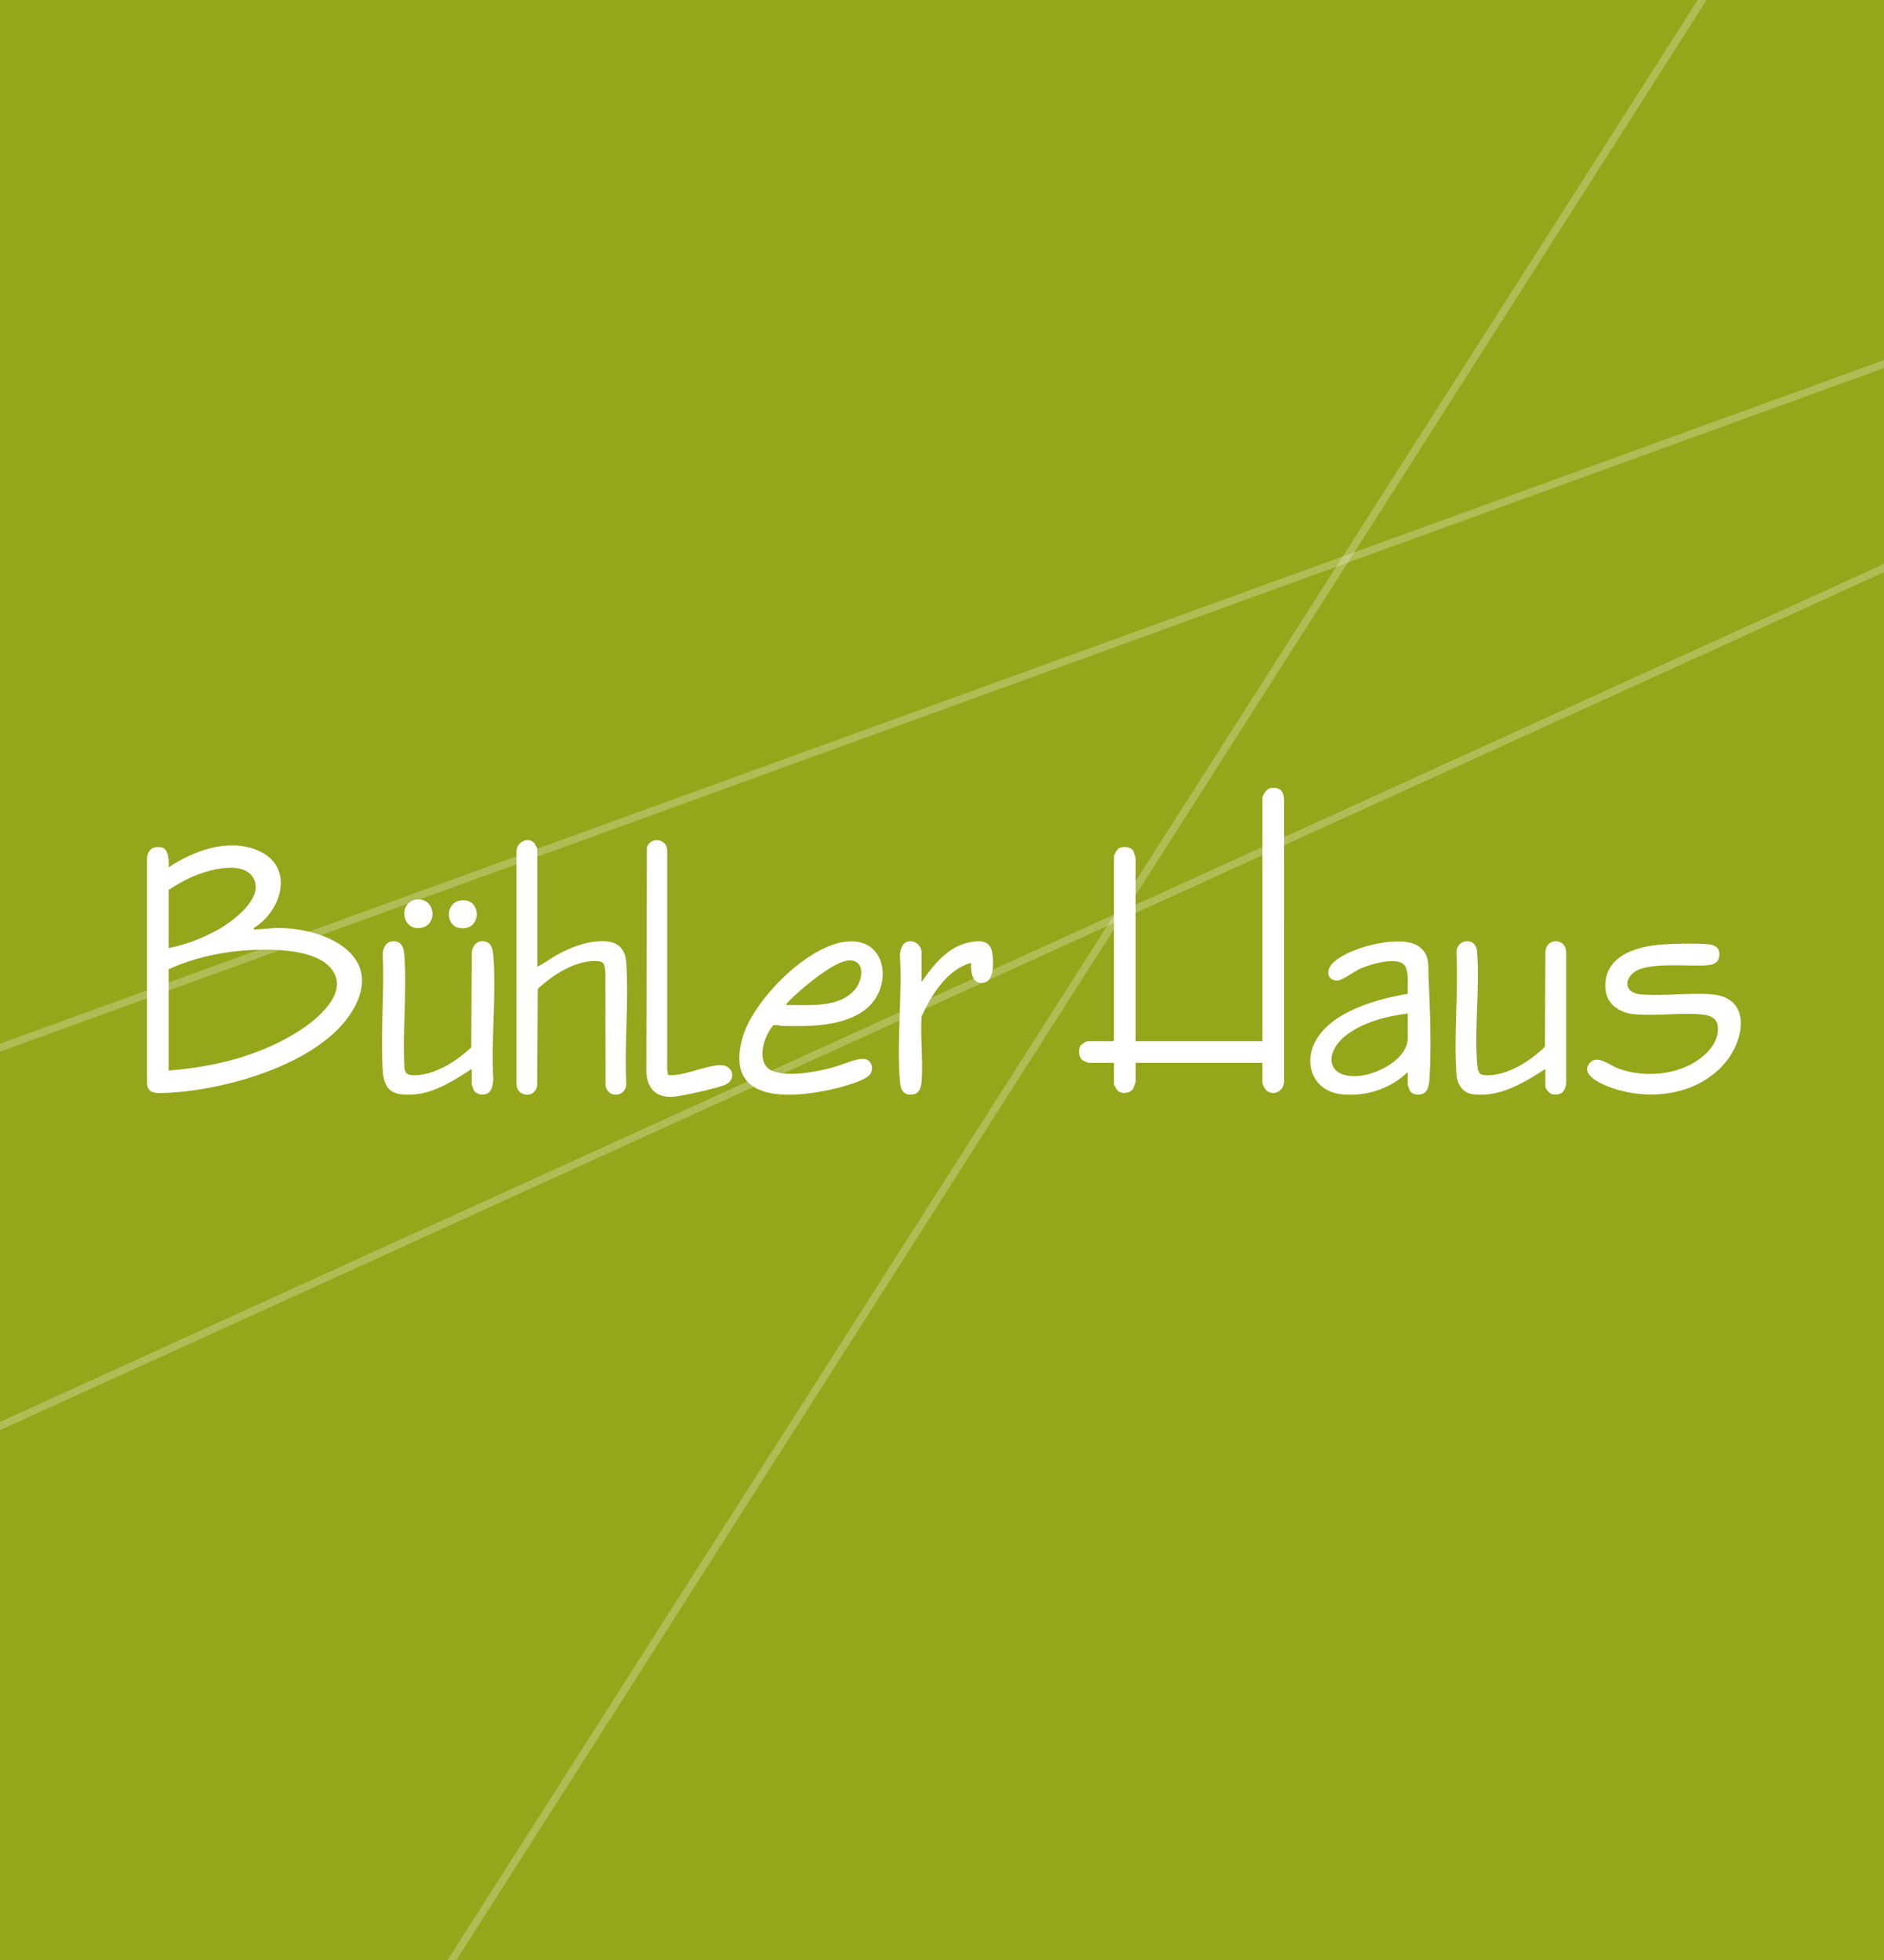 <?xml version="1.0" encoding="UTF-8"?>
<svg xmlns="http://www.w3.org/2000/svg" width="500" height="520" viewBox="0 0 500 520" fill="none">
  <rect x="0" y="0" width="500" height="520" fill="#333333" stroke="none"/>
  <g clip-path="url(#clip0_7_7)">
    <rect width="500" height="520" fill="#95A61B"></rect>
    <line opacity="0.25" x1="-24.266" y1="286.76" x2="587.734" y2="64.76" stroke="white" stroke-width="2"></line>
    <line opacity="0.25" x1="-32.414" y1="393.09" x2="604.586" y2="103.09" stroke="white" stroke-width="2"></line>
    <line opacity="0.25" x1="83.157" y1="577.687" x2="499.157" y2="-74.313" stroke="white" stroke-width="2"></line>
    <g clip-path="url(#clip1_7_7)">
      <path d="M67.323 246.235L67.426 246.643L72.963 246.215C85.581 245.885 102.688 253.075 93.461 268.275C84.965 282.27 59.702 289.283 44.24 289.94C41.687 290.049 38.914 290.384 39.002 286.989L39.003 227.738C39.206 225.483 40.515 224.412 42.795 224.797C44.873 225.148 44.824 228.512 44.757 230.095C51.406 225.734 60.439 222.306 68.281 225.565C78.364 229.755 74.891 241.593 67.323 246.235ZM44.755 251.542C49.245 250.629 53.832 248.919 57.817 246.675C61.795 244.435 70.392 238.106 67.155 232.813C65.261 229.716 60.734 230.02 57.641 230.568C53.085 231.376 48.547 233.537 44.755 236.121L44.755 251.542ZM44.755 284.019C56.894 283.064 69.117 280.09 79.408 273.482C84.11 270.463 92.663 263.515 88.13 257.275C83.253 250.562 66.56 251.636 59.278 252.827C54.384 253.628 49.208 255.053 44.755 257.159V284.019Z" fill="white"></path>
      <path d="M335.038 281.976H301.394V286.981C301.394 287.241 300.799 288.751 300.578 289.028C299.704 290.122 297.743 290.285 296.684 289.423C296.376 289.172 295.65 287.882 295.65 287.593V281.976H288.982C288.717 281.976 287.382 281.393 287.132 281.163C286.299 280.398 286.167 278.553 286.65 277.611C286.942 277.042 288.176 276.257 288.777 276.257H295.342L295.65 275.951V227.134C295.65 226.712 296.551 225.251 297.009 225.015C298.011 224.499 299.968 224.599 300.667 225.61C300.881 225.92 301.394 227.446 301.394 227.746V276.257H335.038V211.814C335.038 210.898 336.204 209.23 337.203 209.069C339.576 208.687 340.741 209.914 340.791 212.214L340.78 286.978C340.713 289.322 338.274 290.878 336.261 289.439C335.733 289.062 335.038 287.779 335.038 287.185V281.976Z" fill="white"></path>
      <path d="M142.61 256.444C144.425 255.633 146.041 254.316 147.806 253.346C151.364 251.39 155.385 249.786 159.525 249.696C163.678 249.606 165.942 251.328 166.212 255.515C166.884 265.95 165.682 277.092 166.21 287.602C166.139 291.035 161.434 291.505 160.712 288.157L160.66 257.775C160.375 256.247 160.585 255.177 158.724 255.005C153.074 254.483 146.642 258.656 142.717 262.372L142.561 288.157C141.844 291.496 137.14 291.046 137.063 287.602L137.073 225.91C137.018 223.574 139.914 221.884 141.691 223.555C141.919 223.769 142.61 225.084 142.61 225.295L142.61 256.444Z" fill="white"></path>
      <path d="M225.037 249.766C235.454 248.985 236.912 261.681 230.099 267.468C224.283 272.409 214.796 272.352 207.531 272.18C206.761 272.162 205.969 271.719 205.183 272.074C202.612 274.956 200.378 282.335 205.124 284.176C209.37 285.823 217.034 284.325 221.386 283.099C223.532 282.495 227.422 280.652 229.477 280.969C231.293 281.249 231.961 283.41 230.994 284.904C229.698 286.907 222.179 288.727 219.748 289.23C208.352 291.586 192.395 292.088 197.032 275.396C199.799 265.439 214.385 250.564 225.037 249.766ZM208.668 266.656C214.622 266.528 222.69 267.59 226.93 262.475C228.893 260.107 229.807 254.938 225.586 254.801C221.773 254.678 213.416 261.73 210.611 264.405C210.359 264.645 208.424 266.44 208.668 266.656Z" fill="white"></path>
      <path d="M373.606 284.427C368.9 288.916 362.61 290.975 356.09 290.326C348.515 289.572 345.673 282.156 349.312 275.865C353.69 268.296 365.537 264.996 373.618 263.672C373.415 261.492 374.329 256.509 371.875 255.41C369.193 254.209 363.597 255.851 360.953 257.022C359.412 257.704 356.298 260.067 355.045 260.135C352.263 260.287 351.824 257.61 353.502 255.73C357.262 251.517 371.489 247.755 376.341 250.964C379.591 253.113 378.985 256.136 379.136 259.414C379.517 267.693 379.93 278.166 379.358 286.376C379.19 288.786 378.616 290.702 375.754 290.355C375.109 290.276 374.458 289.884 374.134 289.315C374.044 289.157 373.606 287.879 373.606 287.798L373.606 284.427ZM373.606 268.904C368.133 269.532 361.855 271.185 357.417 274.539C351.462 279.038 351.73 286.157 360.586 285.456C365.494 285.067 373.606 281.031 373.606 275.338L373.606 268.904Z" fill="white"></path>
      <path d="M441.057 250.581C444.482 250.333 449.931 250.225 453.312 250.514C455.436 250.695 456.58 251.633 456.26 253.873C456.077 255.156 454.916 255.853 453.698 256.018C448.807 256.681 436.69 254.775 433.12 258.407C430.776 260.79 431.917 263.483 435.256 263.794C441.251 264.352 448.074 263.345 454.134 263.79C464.975 264.585 462.995 275.881 457.821 281.979C450.635 290.448 438.273 292.148 428.065 288.724C425.711 287.935 418.996 285.289 421.929 281.988C423.938 279.728 427.161 282.601 429.298 283.411C436.063 285.973 444.828 285.357 450.806 281.122C453.69 279.078 456.255 276.037 455.88 272.264C455.639 269.844 453.352 269.256 451.262 269.1C445.592 268.677 439.281 269.596 433.637 269.082C430.12 268.761 426.591 266.643 426.145 262.856C425.094 253.926 433.767 251.11 441.057 250.581Z" fill="white"></path>
      <path d="M125.173 283.61C120.644 286.544 115.462 289.946 109.897 290.359C104.516 290.758 101.905 289.603 101.571 283.927C100.977 273.851 102.041 263.203 101.573 253.067C101.668 251.153 102.759 249.436 104.913 249.748C106.946 250.043 107.216 251.992 107.333 253.678C108.008 263.336 106.795 273.752 107.343 283.49C107.632 285.315 108.948 285.326 110.514 285.252C115.791 285.004 121.331 281.396 125.066 277.887L125.195 252.688C125.403 250.991 126.44 249.536 128.327 249.713C130.399 249.908 130.78 251.762 130.914 253.485C131.746 264.132 130.3 275.813 130.914 286.569C130.681 287.8 130.664 289.294 129.471 290.035C128.314 290.753 126.295 290.426 125.683 289.128C125.599 288.95 125.173 287.674 125.173 287.593L125.173 283.61Z" fill="white"></path>
      <path d="M410.122 283.61C404.386 287.26 398.144 291.178 390.963 290.328C388.12 289.992 386.704 287.599 386.52 284.947C385.795 274.486 387.09 263.205 386.522 252.657C386.565 249.109 391.466 248.522 391.977 252.144C392.8 262.013 391.191 272.941 392.072 282.688C392.296 285.157 393.087 285.376 395.462 285.252C400.669 284.979 406.448 281.276 410.015 277.683L410.14 252.275C410.641 248.611 415.67 248.991 415.658 252.668V287.387C415.443 289.516 414.325 290.704 412.082 290.338C411.302 290.211 410.122 288.936 410.122 288.206V283.61Z" fill="white"></path>
      <path d="M177.302 285.222C178.416 285.35 179.512 285.171 180.604 284.98C183.62 284.453 188.329 282.619 191.124 282.575C194.615 282.52 195.613 286.533 192.315 287.857C190.053 288.765 181.287 290.753 178.815 290.96C174.287 291.341 171.814 288.962 171.526 284.539L171.676 224.822C172.613 221.947 176.874 222.387 177.075 225.499L177.065 283.722L177.302 285.222Z" fill="white"></path>
      <path d="M244.568 260.529C247.781 255.961 251.571 251.069 257.446 249.964C260.623 249.366 263.028 249.638 263.417 253.303C263.631 255.323 263.834 260.149 261.241 260.686C257.912 261.376 257.635 257.829 257.696 255.423C251.233 257.341 247.271 263.867 244.581 269.631C244.219 275.271 245.018 281.409 244.576 286.988C244.463 288.401 244.026 290.083 242.402 290.337C239.696 290.759 239.001 289.126 238.817 286.784C237.968 276.02 239.464 264.16 238.827 253.282C239.019 251.195 239.87 249.298 242.322 249.793C243.43 250.017 244.568 251.379 244.568 252.461V260.529Z" fill="white"></path>
      <path d="M110.14 238.721C115.39 237.64 116.553 245.398 111.687 246.182C106.64 246.996 105.715 239.632 110.14 238.721Z" fill="white"></path>
      <path d="M122.042 238.928C128.086 237.882 128.039 247.327 121.835 246.184C118.16 245.506 118.201 239.593 122.042 238.928Z" fill="white"></path>
    </g>
  </g>
  <defs>
    <clipPath id="clip0_7_7">
      <rect width="500" height="520" fill="white"></rect>
    </clipPath>
    <clipPath id="clip1_7_7">
      <rect width="423" height="82" fill="white" transform="translate(39 209)"></rect>
    </clipPath>
  </defs>
</svg>
